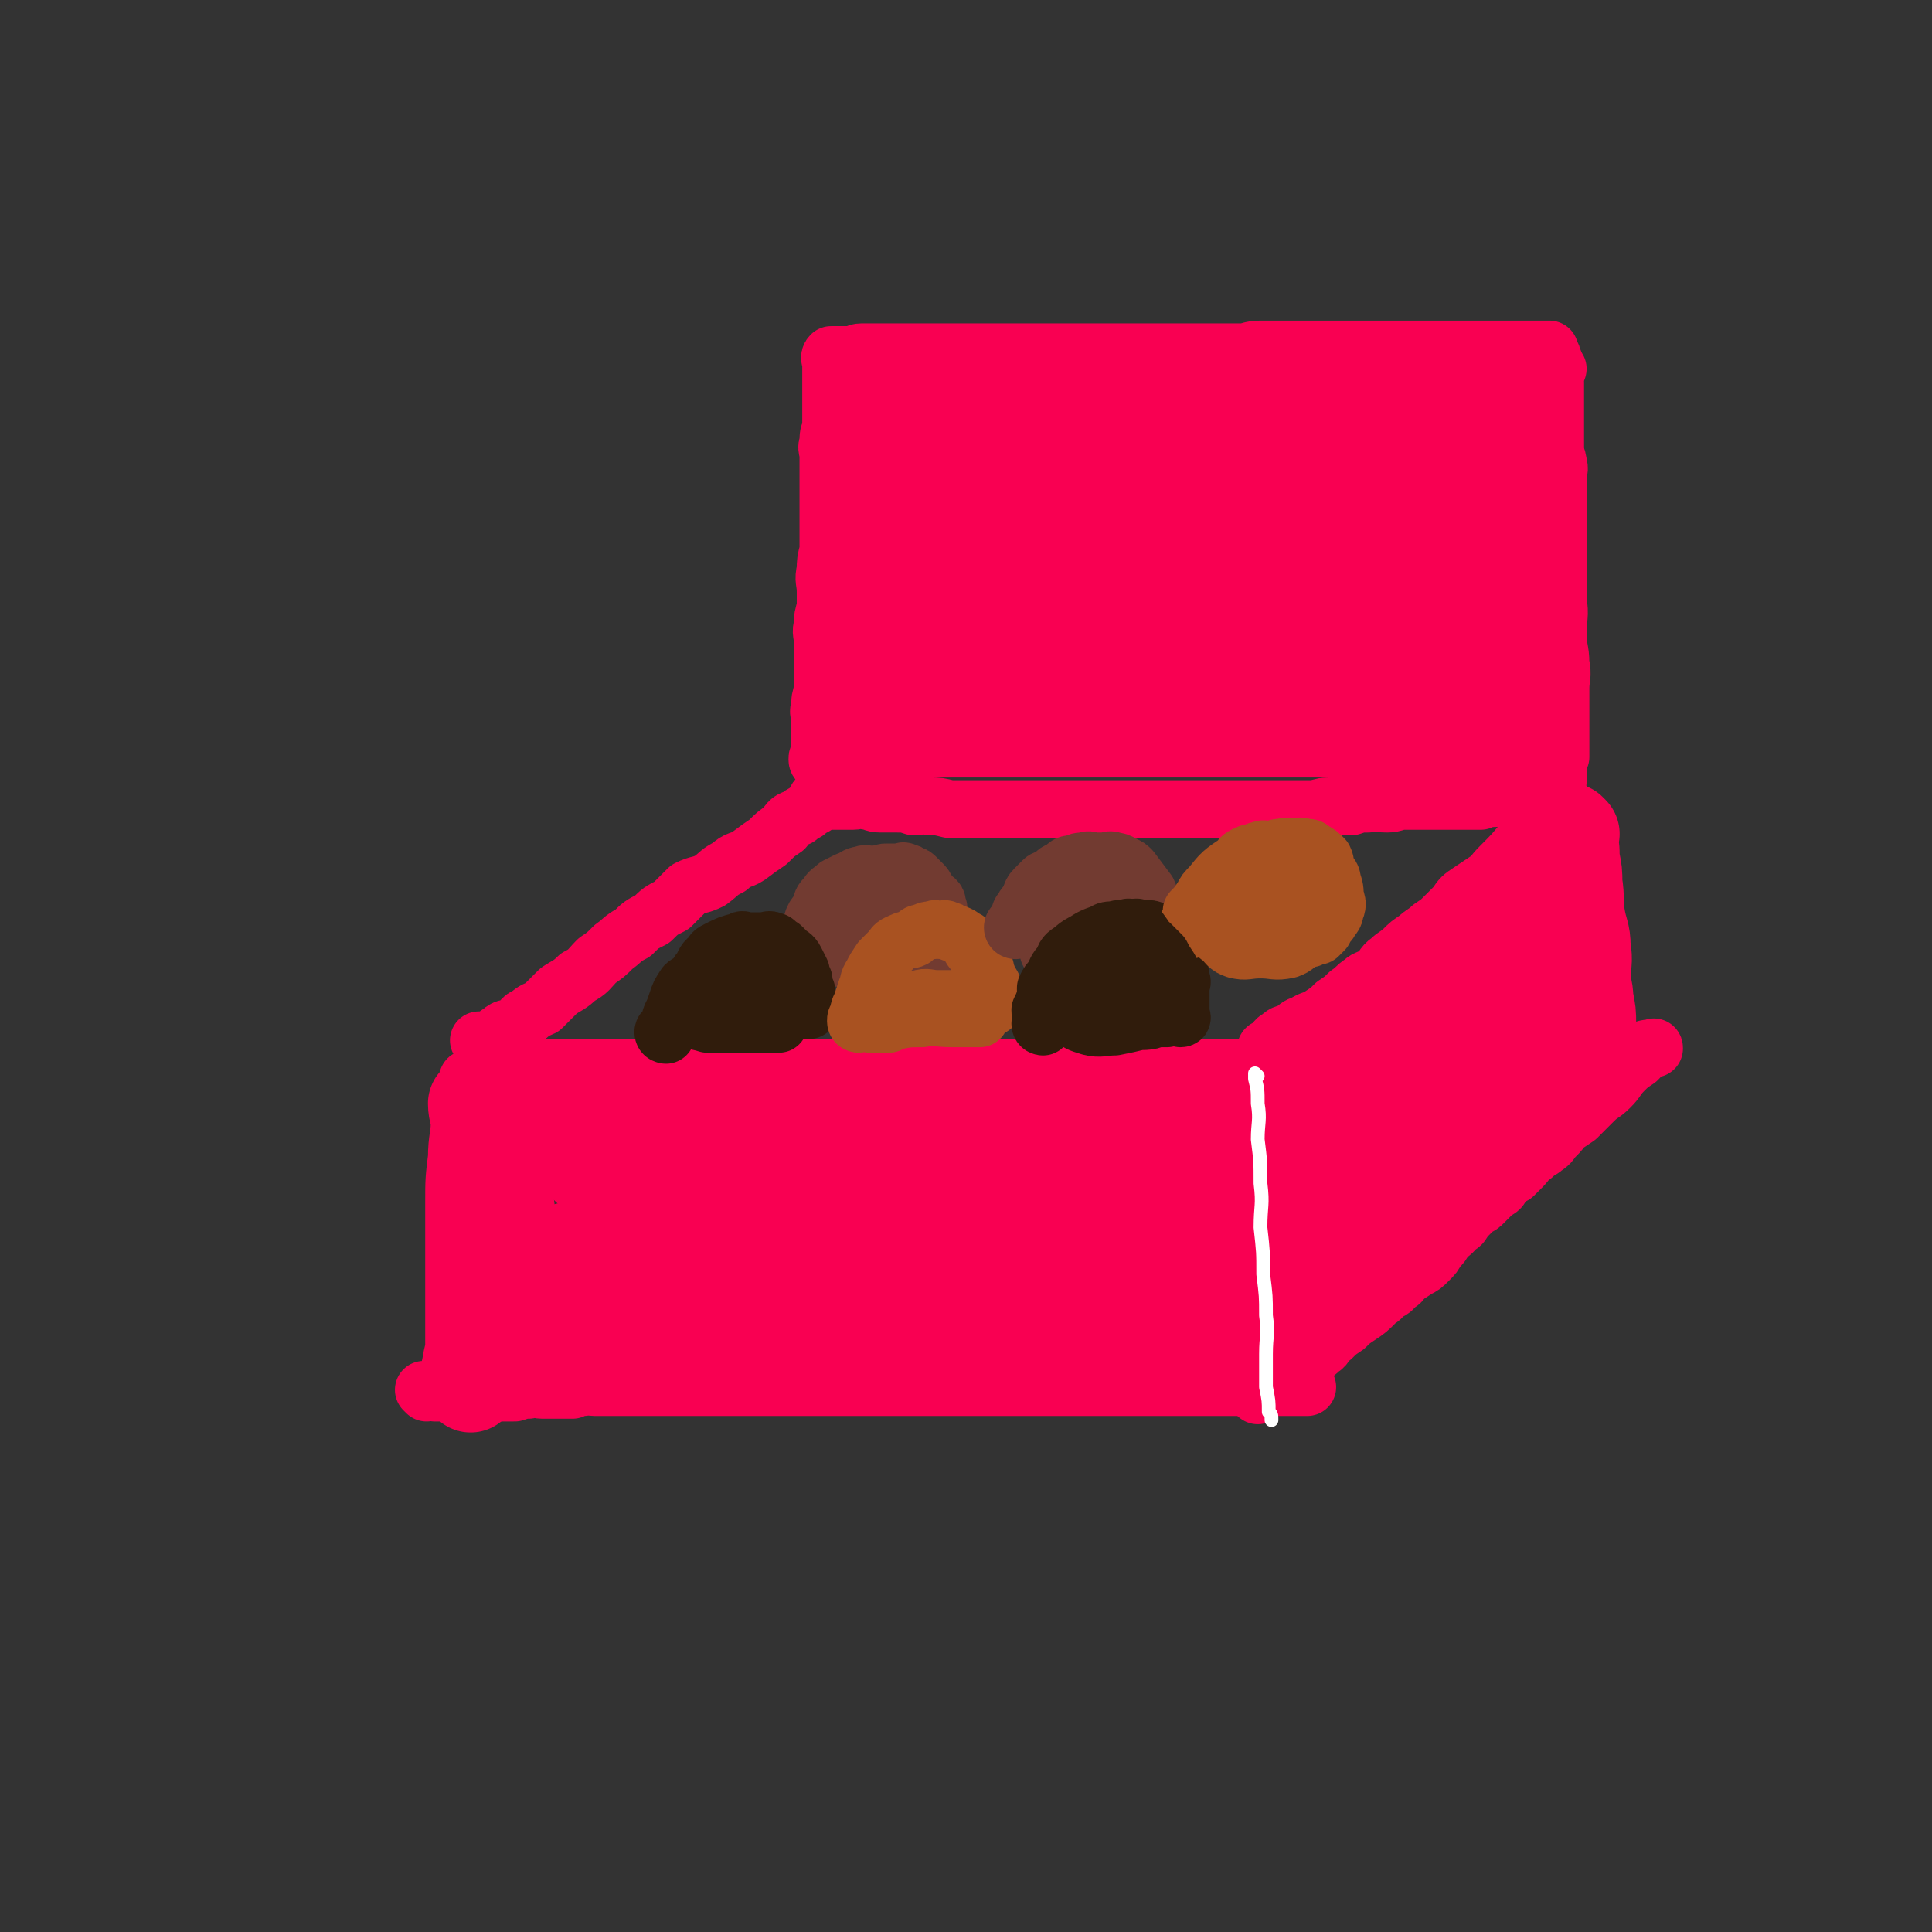 <svg viewBox='0 0 702 702' version='1.1' xmlns='http://www.w3.org/2000/svg' xmlns:xlink='http://www.w3.org/1999/xlink'><rect x="0" y="0" width="702" height="702" fill="#333333" stroke="none"/><g fill='none' stroke='rgb(249,0,82)' stroke-width='21' stroke-linecap='round' stroke-linejoin='round'><path d='M171,393c0,0 -1,-1 -1,-1 0,1 1,1 1,3 0,2 -1,2 0,4 0,2 1,2 1,4 0,2 0,2 0,4 0,1 0,1 0,3 0,2 0,2 0,4 0,2 -1,2 0,4 0,2 1,2 1,4 0,2 0,2 0,4 0,2 0,2 0,4 0,2 0,2 0,4 0,3 0,3 0,6 0,3 0,3 0,5 0,2 0,2 0,5 0,2 0,2 0,5 0,2 0,2 0,4 0,2 0,2 0,4 0,1 0,1 0,3 0,2 0,2 0,4 0,2 0,2 0,4 0,2 0,2 0,4 0,3 0,3 0,6 0,2 0,2 0,4 0,2 0,2 0,4 0,2 0,2 0,4 0,1 0,1 0,3 0,0 0,0 0,1 0,0 0,0 0,1 0,0 0,1 0,1 0,0 0,-1 1,0 1,0 1,0 3,1 1,0 1,-1 3,0 2,0 2,1 4,1 4,0 5,0 9,0 2,0 2,0 4,0 5,0 5,0 9,0 3,-1 2,-1 5,-1 3,-1 3,0 6,0 2,0 2,0 4,0 2,0 2,0 5,0 2,-1 2,-1 5,-1 2,-1 3,0 5,0 3,0 3,0 6,0 3,0 3,0 5,0 3,0 3,0 6,0 4,0 4,0 7,0 3,0 3,0 6,0 3,0 3,0 6,0 3,0 3,0 6,0 3,0 3,0 6,0 3,-1 3,-1 6,-1 3,-1 3,0 6,0 3,0 3,0 6,0 3,0 3,0 7,0 3,0 3,0 6,0 3,0 3,0 7,0 4,-1 4,-1 7,-1 4,-1 4,0 7,0 4,-1 4,-1 8,-1 4,-1 4,0 8,0 4,0 4,0 8,0 4,0 4,0 8,0 5,0 5,0 10,0 5,0 5,0 9,0 5,0 5,0 9,0 5,0 5,0 10,0 6,0 6,0 11,0 5,0 5,0 9,0 4,0 4,0 9,0 3,0 3,0 7,0 3,0 3,0 6,0 1,0 1,0 2,0 3,0 3,0 5,0 0,0 0,0 0,0 '/><path d='M176,387c0,0 -1,-1 -1,-1 0,0 1,1 2,1 2,0 2,0 4,0 3,0 3,-1 6,0 4,0 4,0 7,1 4,0 4,0 8,0 4,0 4,0 8,0 4,0 4,0 7,0 4,0 4,0 8,0 4,0 4,0 7,0 4,0 4,0 8,0 4,0 4,0 7,0 4,0 4,0 8,0 3,0 3,0 6,0 4,0 4,0 7,0 4,0 4,0 7,0 4,0 4,0 7,0 4,0 4,0 7,0 4,0 4,0 7,0 4,0 4,0 7,0 3,0 3,0 7,0 3,0 3,0 7,0 3,0 3,0 7,0 3,0 3,0 7,0 4,0 4,0 7,0 3,0 3,0 6,0 3,0 3,0 6,0 3,0 3,0 6,0 3,0 3,0 6,0 3,0 3,0 6,0 3,0 3,0 6,0 3,0 3,0 6,0 2,0 2,0 5,0 2,0 2,0 5,0 2,0 2,0 5,0 2,0 2,0 5,0 2,0 2,0 5,0 2,0 2,0 5,0 5,0 5,0 10,0 2,0 2,0 5,0 4,0 4,0 8,0 2,0 2,0 4,0 2,0 2,0 5,0 1,0 1,0 3,0 1,0 1,0 2,0 1,0 1,0 2,0 0,0 0,0 1,0 0,0 0,0 0,0 1,0 1,0 1,0 1,0 1,0 1,0 1,0 1,0 2,0 0,0 0,0 0,0 1,0 1,-1 1,0 1,0 1,0 1,1 1,1 1,1 1,2 1,1 0,1 0,2 1,2 1,2 1,4 1,2 0,2 0,4 0,2 0,2 0,4 0,2 0,2 0,3 0,2 0,2 0,4 0,1 0,1 0,3 0,2 0,2 0,4 0,1 0,1 0,3 0,2 0,2 0,4 0,4 0,4 0,8 0,2 0,2 0,4 0,1 0,1 0,3 0,4 1,4 0,8 0,1 0,1 -1,3 0,2 0,2 0,4 0,3 0,3 0,6 0,1 1,1 0,3 0,3 0,3 -1,7 0,1 0,1 0,3 0,2 0,2 0,4 0,4 0,4 0,9 0,1 0,1 0,3 0,1 0,1 0,3 0,1 0,1 0,3 '/><path d='M155,506c0,0 -1,-1 -1,-1 1,0 2,0 4,1 3,0 3,0 5,0 2,0 2,0 4,0 3,0 3,0 5,0 3,0 3,0 5,0 2,0 2,0 4,0 3,0 3,0 6,0 3,-1 3,-1 5,-1 3,-1 3,0 5,0 2,0 2,0 3,0 2,0 2,0 4,0 2,0 2,0 4,0 2,-1 2,-1 4,-1 2,-1 2,0 4,0 2,0 2,0 4,0 2,0 2,0 4,0 3,0 3,0 5,0 2,0 2,0 4,0 2,0 2,0 4,0 3,0 3,0 5,0 2,0 2,0 4,0 3,0 3,0 5,0 3,0 3,0 5,0 2,0 2,0 5,0 2,0 2,0 5,0 3,0 3,0 6,0 3,0 3,0 5,0 3,0 3,0 6,0 5,0 5,0 11,0 3,0 3,0 5,0 2,0 2,0 5,0 2,0 2,0 5,0 2,0 2,0 4,0 2,0 2,0 4,0 2,0 2,0 5,0 2,0 2,0 5,0 2,0 2,0 5,0 2,0 2,0 4,0 3,0 3,0 6,0 2,0 2,0 5,0 2,0 2,0 5,0 2,0 2,0 5,0 2,0 2,0 5,0 2,0 2,0 4,0 2,0 2,0 5,0 3,0 3,0 6,0 2,0 2,0 4,0 2,0 2,0 4,0 2,0 2,0 4,0 2,0 2,0 4,0 2,0 2,0 4,0 2,0 2,0 4,0 1,0 1,0 3,0 2,0 2,0 4,0 2,0 2,0 4,0 2,0 2,0 4,0 1,0 1,0 3,0 2,0 2,0 4,0 1,0 1,0 3,0 1,0 1,0 3,0 1,0 1,0 3,0 2,0 2,0 4,0 1,0 1,0 3,0 2,0 2,0 4,0 1,0 1,0 3,0 2,0 2,0 4,0 1,0 1,0 3,0 2,0 2,0 4,0 2,0 2,0 4,0 1,0 1,0 2,0 1,0 1,0 2,0 1,0 1,0 2,0 1,0 1,0 2,0 1,0 1,0 1,0 1,0 1,0 2,0 1,0 1,0 2,0 0,0 1,0 1,0 '/><path d='M183,388c0,0 -1,-1 -1,-1 '/><path d='M175,379c0,0 -1,-1 -1,-1 1,0 2,0 4,0 2,-1 2,-2 4,-3 2,-2 3,-1 5,-2 3,-2 2,-3 5,-4 2,-2 3,-2 5,-3 3,-3 3,-3 6,-6 3,-2 4,-2 7,-5 4,-2 4,-3 7,-6 3,-2 3,-2 6,-5 3,-2 3,-3 7,-5 3,-3 3,-3 7,-5 3,-3 3,-3 7,-5 3,-3 3,-3 6,-6 4,-2 4,-1 8,-3 4,-3 3,-3 7,-5 3,-3 4,-2 7,-4 4,-3 4,-3 7,-5 3,-3 3,-3 6,-5 2,-3 2,-3 5,-4 1,-1 1,-1 3,-2 1,-1 1,-1 3,-2 0,-1 0,-1 1,-1 0,-1 -1,-1 0,-2 0,0 0,1 1,1 0,0 0,0 1,0 0,0 0,0 1,0 1,0 1,0 2,0 1,0 1,0 2,0 1,0 1,0 3,0 1,0 1,0 3,0 2,0 2,-1 5,0 2,0 2,1 5,1 3,0 3,0 6,0 3,0 3,0 6,1 3,0 3,-1 6,0 3,0 3,0 7,1 3,0 3,0 7,0 3,0 3,0 6,0 3,0 3,0 7,0 3,0 3,0 6,0 3,0 3,0 6,0 3,0 3,0 7,0 3,0 3,0 6,0 3,0 3,0 6,0 3,0 3,0 6,0 3,0 3,0 7,0 3,0 3,0 7,0 3,0 3,0 7,0 3,0 3,0 7,0 3,0 3,0 7,0 3,0 3,0 7,0 3,0 3,0 7,0 3,0 3,0 7,0 3,0 3,0 7,0 3,0 3,0 7,0 3,0 3,0 6,0 3,-1 3,-1 6,-1 3,-1 3,0 7,0 3,-1 3,-1 6,-1 3,-1 3,0 7,0 3,0 3,-1 6,-1 2,0 2,0 4,0 4,0 4,0 7,0 2,0 2,0 5,0 3,0 3,0 6,0 3,0 3,0 6,0 2,-1 2,-1 5,-1 2,-1 2,0 4,0 3,0 3,0 5,0 2,0 2,-1 3,-1 2,-1 2,0 3,0 1,0 1,-1 1,0 1,0 0,1 0,2 0,2 1,2 0,4 0,2 -1,2 -2,4 -1,3 -1,3 -3,6 -4,5 -4,5 -9,10 -3,3 -2,3 -5,5 -3,2 -3,2 -6,4 -3,2 -3,2 -5,5 -2,2 -2,2 -4,4 -2,2 -2,2 -5,4 -2,2 -3,2 -5,4 -3,2 -3,2 -5,4 -2,2 -3,2 -5,4 -3,2 -2,3 -5,5 -2,2 -3,1 -5,3 -3,2 -2,2 -5,4 -2,2 -2,2 -5,4 -2,2 -2,2 -5,4 -3,2 -3,1 -6,3 -3,1 -2,1 -5,3 -2,1 -2,0 -4,2 -2,1 -1,1 -3,3 0,0 0,1 -1,1 -1,0 -1,0 -1,0 '/><path d='M570,294c0,0 -1,-1 -1,-1 0,1 0,2 0,3 0,2 0,2 0,4 0,3 0,3 0,6 0,3 0,3 0,5 0,2 0,2 0,5 0,5 0,5 0,10 0,2 0,2 0,4 0,2 0,2 0,4 0,2 0,2 0,4 0,2 0,2 0,5 0,2 1,2 1,4 1,2 0,2 0,4 0,2 1,2 1,5 0,1 0,1 0,3 0,3 1,3 1,6 1,2 1,2 1,5 0,2 0,2 0,4 0,2 1,2 1,4 0,1 0,1 0,3 0,0 0,0 0,1 0,0 0,1 0,1 '/><path d='M457,507c0,0 -1,-1 -1,-1 0,0 1,0 2,-1 3,-1 2,-1 5,-3 3,-2 3,-2 6,-4 2,-2 2,-2 5,-4 3,-2 3,-1 6,-4 2,-1 1,-2 4,-4 2,-2 2,-2 5,-4 2,-2 2,-2 5,-4 3,-2 3,-2 6,-5 1,-1 2,-1 3,-3 2,-1 3,-1 4,-3 2,-1 2,-1 3,-3 2,-1 2,-1 5,-3 2,-1 2,-1 4,-3 2,-2 2,-2 3,-4 2,-2 2,-2 3,-4 2,-2 3,-2 4,-4 2,-1 2,-1 3,-3 2,-2 2,-2 4,-4 2,-1 2,-1 3,-2 2,-2 2,-2 4,-4 2,-1 2,-1 3,-3 2,-2 2,-2 4,-3 2,-2 2,-2 3,-3 2,-2 2,-3 4,-4 2,-2 3,-2 4,-3 3,-2 2,-2 4,-4 2,-2 2,-2 3,-4 2,-2 2,-1 4,-3 2,-2 2,-2 3,-4 2,-1 1,-2 2,-3 2,-2 2,-2 3,-3 2,-2 3,-1 4,-3 2,-1 1,-1 2,-2 2,-2 2,-1 3,-2 1,-1 1,-1 1,-1 1,-1 1,-1 2,-2 1,-1 1,-2 2,-2 1,-1 1,0 2,-1 1,-1 0,-1 1,-1 1,-1 1,-1 2,-1 1,0 1,0 1,0 1,0 1,-1 1,0 0,0 0,0 0,0 -1,0 -2,0 -3,1 -2,1 -1,1 -3,3 -3,2 -3,2 -5,4 -3,3 -2,3 -5,6 -3,3 -3,2 -6,5 -3,3 -3,3 -6,6 -3,2 -3,2 -6,4 -3,2 -3,2 -6,5 -3,2 -2,3 -5,5 -3,2 -3,2 -6,4 -3,2 -3,1 -6,4 -3,2 -2,2 -5,5 -3,3 -3,2 -6,5 -6,5 -6,6 -12,11 -3,3 -3,3 -6,5 -4,2 -4,2 -7,5 -4,3 -3,4 -7,7 -4,3 -4,3 -8,6 -4,3 -3,3 -7,6 -3,2 -3,3 -6,5 -2,2 -3,1 -5,3 -1,0 -1,1 -1,1 0,0 0,0 0,0 '/><path d='M298,277c0,0 -1,0 -1,-1 0,-1 0,-1 1,-2 0,-2 0,-2 0,-4 0,-4 0,-4 0,-8 0,-3 -1,-3 0,-5 0,-3 0,-3 1,-6 0,-3 0,-3 0,-7 0,-2 0,-2 0,-5 0,-3 0,-3 0,-5 0,-4 -1,-4 0,-7 0,-3 0,-3 1,-6 0,-3 0,-3 0,-6 0,-4 -1,-4 0,-8 0,-3 0,-3 1,-7 0,-4 0,-4 0,-8 0,-3 0,-3 0,-5 0,-3 0,-3 0,-6 0,-3 0,-3 0,-5 0,-3 0,-3 0,-6 0,-2 0,-2 0,-4 0,-3 -1,-3 0,-5 0,-3 0,-3 1,-5 0,-2 0,-2 0,-4 0,-2 0,-2 0,-3 0,-2 0,-2 0,-3 0,-1 0,-1 0,-2 0,-2 0,-2 0,-3 0,-1 0,-1 0,-2 0,-1 0,-1 0,-2 0,-1 0,-1 0,-2 0,-1 0,-1 0,-2 0,-1 0,-2 0,-3 0,0 0,1 0,1 0,0 -1,-1 0,-2 0,0 1,0 2,0 1,0 1,0 3,0 1,0 1,0 3,0 1,0 1,-1 3,-1 1,0 1,0 3,0 1,0 1,0 3,0 2,0 2,0 4,0 2,0 2,0 4,0 2,0 2,0 4,0 2,0 2,0 4,0 3,0 3,0 6,0 2,0 2,0 5,0 2,0 2,0 4,0 2,0 2,0 5,0 2,0 2,0 5,0 2,0 2,0 5,0 2,0 2,0 4,0 2,0 2,0 5,0 3,0 3,0 7,0 2,0 2,0 5,0 3,0 3,0 6,0 3,0 3,0 6,0 3,0 3,0 6,0 3,0 3,0 6,0 3,0 3,0 7,0 3,0 3,0 7,0 3,0 3,0 6,0 3,0 3,0 7,0 3,0 3,0 7,0 3,0 3,0 7,0 3,0 3,-1 7,-1 4,0 4,0 8,0 3,0 3,0 7,0 3,0 3,0 7,0 3,0 3,0 6,0 3,0 3,0 6,0 3,0 3,0 6,0 3,0 3,0 6,0 2,0 2,0 4,0 2,0 2,0 5,0 1,0 1,0 2,0 2,0 2,0 4,0 2,0 2,0 4,0 2,0 2,0 4,0 2,0 2,0 4,0 2,0 2,0 4,0 5,0 5,0 9,0 2,0 2,0 3,0 2,0 2,0 3,0 2,0 2,0 3,0 1,0 1,0 2,0 1,0 1,0 1,0 1,0 1,0 1,0 1,0 1,0 2,0 0,0 0,0 1,0 0,0 0,0 1,0 0,0 0,0 1,0 0,0 0,0 0,0 1,0 1,0 1,0 0,0 0,0 0,1 0,0 0,0 0,1 1,0 1,0 1,1 1,1 0,1 0,2 0,1 0,1 0,3 0,2 1,2 1,4 0,2 0,2 0,4 0,3 0,3 0,5 0,3 0,3 0,5 0,3 0,3 0,5 0,3 0,3 0,5 0,3 1,3 1,5 1,3 0,3 0,6 0,3 0,3 0,5 0,3 0,3 0,6 0,3 0,3 0,6 0,3 0,3 0,5 0,3 0,3 0,5 0,2 0,2 0,4 0,2 0,2 0,4 0,2 0,2 0,5 0,2 0,2 0,5 0,3 0,3 0,5 0,2 0,2 0,4 0,3 0,3 0,6 0,3 0,3 0,6 0,3 0,3 0,6 0,3 0,3 0,6 0,3 0,3 0,5 0,3 0,3 0,5 0,2 0,2 0,4 0,2 0,2 0,5 0,1 0,1 0,3 0,2 0,2 0,4 0,1 0,1 0,3 0,0 0,0 0,1 0,1 0,1 0,2 '/><path d='M566,134c0,0 -1,-1 -1,-1 0,1 0,2 0,4 0,4 0,4 0,8 0,6 0,6 0,11 0,6 0,6 0,12 0,7 0,7 0,13 0,7 0,7 0,13 0,6 0,6 0,12 0,6 1,6 1,12 1,6 0,6 0,12 0,6 1,6 1,11 1,5 0,5 0,9 0,5 0,5 0,9 0,3 0,3 0,6 0,3 0,3 0,5 0,1 0,1 0,3 0,1 0,1 0,1 0,1 0,1 0,1 '/><path d='M189,414c0,0 -1,-1 -1,-1 0,1 1,1 2,3 1,4 1,4 1,9 0,7 -1,7 0,13 0,6 0,6 1,12 0,5 0,5 0,10 0,5 0,5 0,9 0,3 0,3 0,5 0,1 0,1 0,3 0,2 0,2 1,4 0,1 0,1 0,2 0,0 0,0 0,1 0,0 0,0 0,1 '/></g>
<g fill='none' stroke='rgb(48,28,12)' stroke-width='11' stroke-linecap='round' stroke-linejoin='round'><path d='M249,364c0,0 -1,0 -1,-1 0,-1 1,0 2,-2 1,-1 0,-1 1,-3 0,-1 0,-1 1,-2 0,0 -1,0 0,-1 0,-1 0,-1 1,-2 0,-1 0,-1 1,-2 0,0 1,1 1,1 1,-1 0,-2 1,-2 0,-1 0,-1 1,-2 1,0 1,0 2,0 1,-1 1,-2 3,-2 1,-1 1,-1 2,-1 1,-1 1,-1 2,-1 1,-1 1,-1 2,-1 1,-1 1,-1 2,-1 1,-1 1,0 2,0 1,0 1,0 2,0 1,0 1,0 2,0 1,0 1,0 2,0 0,0 0,0 1,0 1,0 1,0 3,0 0,0 0,0 1,0 0,0 0,-1 1,0 1,0 1,0 2,1 1,1 1,1 2,2 0,0 0,-1 1,0 0,0 0,1 1,2 0,0 0,0 1,1 0,0 0,0 1,1 0,1 0,1 1,2 0,1 0,1 1,2 0,1 -1,1 0,2 0,0 0,0 1,1 0,1 0,1 0,3 0,1 0,1 0,2 0,1 0,1 0,2 0,0 0,0 0,1 0,1 0,1 0,2 0,0 0,0 0,1 0,0 0,0 0,1 '/></g>
<g fill='none' stroke='rgb(114,59,49)' stroke-width='11' stroke-linecap='round' stroke-linejoin='round'><path d='M293,337c0,0 -1,0 -1,-1 0,-1 0,-1 1,-2 0,-2 0,-2 1,-4 0,-1 0,-1 1,-2 1,-2 0,-2 2,-3 1,-2 1,-1 3,-2 1,-2 0,-2 2,-3 0,-1 1,-1 2,-1 1,-1 1,-1 3,-2 1,-1 1,-1 2,-1 1,-1 1,0 2,0 1,0 1,0 3,0 1,0 1,0 2,0 1,0 1,0 3,0 1,0 1,0 2,0 1,0 1,0 2,0 1,0 1,0 2,0 1,0 1,0 2,0 1,0 1,0 2,0 1,0 1,-1 2,0 1,0 1,0 2,1 0,1 0,1 1,2 0,1 1,0 2,1 0,1 0,1 1,2 0,1 0,1 1,2 0,0 0,0 1,1 0,1 0,1 0,3 0,0 0,0 0,1 0,1 0,1 0,2 0,2 0,2 0,3 0,1 0,1 0,2 0,0 0,0 0,1 '/></g>
<g fill='none' stroke='rgb(169,82,33)' stroke-width='11' stroke-linecap='round' stroke-linejoin='round'><path d='M323,363c0,0 -1,0 -1,-1 0,-1 0,-1 1,-3 0,-1 -1,-1 0,-3 0,-2 0,-2 1,-4 0,-2 1,-2 2,-4 1,-1 0,-1 2,-2 1,-2 1,-2 3,-4 1,-1 1,-1 3,-1 2,-1 2,-2 4,-2 1,-1 1,-1 3,-1 1,-1 1,0 3,0 1,0 1,-1 3,0 1,0 1,0 2,1 1,1 1,1 3,3 1,1 1,1 2,3 1,5 1,5 3,10 0,3 0,3 0,7 1,1 0,1 0,2 '/></g>
<g fill='none' stroke='rgb(114,59,49)' stroke-width='21' stroke-linecap='round' stroke-linejoin='round'><path d='M305,331c0,0 -1,0 -1,-1 1,-1 1,-1 3,-2 1,-2 1,-3 3,-5 1,-1 2,-1 4,-2 1,0 1,0 3,-1 1,-1 1,-1 3,-2 1,-1 1,-1 2,-1 0,0 0,0 1,0 1,0 1,0 2,0 1,0 1,0 2,0 1,0 1,-1 2,0 1,0 1,0 2,1 1,0 1,0 2,1 1,1 1,1 2,2 1,1 1,1 2,3 1,1 1,1 2,3 0,1 -1,1 0,3 0,1 0,1 1,2 0,1 0,1 0,2 0,0 0,1 0,1 -1,0 0,-1 0,-1 -1,-1 -1,-1 -1,-2 -1,-2 -1,-2 -2,-4 0,-1 -1,0 -2,-1 -1,-2 0,-2 -2,-3 -1,-2 -1,-1 -3,-2 -1,-1 -1,-2 -3,-2 -2,-1 -2,-1 -4,-1 -1,-1 -1,-1 -3,-1 -1,-1 -1,0 -3,0 -2,0 -2,-1 -4,0 -2,0 -2,1 -5,2 -2,1 -2,1 -4,2 -2,2 -1,2 -3,4 -2,3 -2,3 -5,7 -1,2 -1,2 -1,4 -1,2 0,2 0,4 0,2 0,2 0,4 0,0 0,1 0,1 0,0 0,-1 0,-1 0,-2 -1,-2 0,-5 0,-2 0,-2 1,-5 1,-2 1,-2 2,-5 1,-2 0,-2 2,-4 1,-1 1,-2 3,-3 1,0 1,0 3,0 2,-1 2,-1 4,-1 2,-1 2,-1 5,-1 2,-1 2,-1 5,0 2,0 3,0 5,1 2,0 2,1 4,2 2,1 2,0 4,2 2,2 1,2 3,4 1,2 1,2 2,4 1,3 1,3 2,6 0,2 -1,2 0,4 0,2 0,3 1,3 0,0 0,-1 0,-2 0,-3 0,-3 0,-6 0,-2 0,-2 0,-5 0,-2 0,-2 0,-4 -1,-1 0,-2 -1,-3 -2,-1 -2,-1 -4,-1 -1,-1 -1,-1 -3,-1 -3,-1 -3,-1 -6,0 -4,0 -4,1 -8,2 -4,1 -4,1 -7,3 -3,2 -3,2 -6,4 -2,2 -3,2 -5,4 -1,2 -1,2 -2,4 0,1 0,1 0,2 -1,0 0,0 0,1 0,0 0,0 1,1 2,1 2,1 4,2 3,0 4,0 7,0 4,-1 4,-1 8,-1 3,-1 3,-1 6,-1 1,-1 1,-1 3,-2 0,0 0,1 0,1 -1,-1 -2,-1 -4,-1 -2,-2 -2,-3 -5,-3 -3,-1 -3,0 -7,0 -2,0 -2,-1 -5,0 -2,0 -3,1 -5,1 0,0 1,0 1,0 0,0 -1,1 0,1 2,1 2,1 5,1 4,0 4,0 7,0 4,-1 4,-1 7,-1 2,-1 2,0 4,0 1,-1 1,-1 1,-2 '/></g>
<g fill='none' stroke='rgb(48,28,12)' stroke-width='21' stroke-linecap='round' stroke-linejoin='round'><path d='M242,376c0,0 -1,0 -1,-1 0,-1 1,0 2,-1 1,-2 0,-3 1,-5 1,-2 1,-2 2,-5 1,-3 1,-3 3,-6 1,-1 2,-1 3,-2 2,-2 1,-2 3,-4 1,-2 1,-3 3,-4 1,-2 1,-2 3,-3 4,-2 4,-2 8,-3 1,-1 1,0 3,0 1,0 1,0 3,0 1,0 1,0 3,0 1,0 1,-1 3,0 1,0 1,1 3,2 1,1 1,1 2,2 1,1 2,1 3,3 1,2 1,2 2,4 0,1 0,1 1,3 0,2 0,2 1,4 0,2 0,2 1,4 0,1 0,1 0,2 0,0 0,1 0,1 -2,0 -2,0 -4,0 -2,0 -2,0 -4,0 -3,0 -3,0 -6,0 -3,0 -3,-1 -7,0 -3,0 -3,0 -7,1 -3,0 -3,0 -7,1 -2,0 -2,0 -5,1 -1,0 -1,0 -2,0 -1,0 -2,0 -2,0 2,1 4,1 7,2 5,0 5,0 9,0 4,0 4,0 8,0 2,0 2,0 5,0 1,0 1,0 3,0 0,0 1,0 1,0 0,-1 0,-1 0,-1 -1,-1 0,-2 0,-2 -2,-1 -2,0 -4,0 -2,0 -2,0 -4,0 -2,0 -2,-1 -4,0 -1,0 -1,0 -3,1 0,0 0,0 1,0 1,0 1,0 3,0 3,0 4,1 7,0 3,-1 3,-2 5,-5 2,-3 2,-3 3,-6 0,-2 -1,-2 -2,-3 0,-2 0,-2 -2,-3 -1,-1 -1,-1 -3,-1 -1,-1 -1,-1 -3,0 -1,0 -1,0 -3,1 -1,1 -1,1 -3,3 0,1 0,1 0,3 -1,2 0,2 0,4 0,0 -1,1 0,1 0,0 0,0 1,0 1,0 1,0 2,1 0,0 1,0 1,0 0,0 0,0 -1,0 0,0 -1,-1 -1,0 -2,0 -1,0 -3,1 -1,0 -1,0 -2,1 0,0 1,0 1,1 0,0 0,0 0,0 '/></g>
<g fill='none' stroke='rgb(169,82,33)' stroke-width='21' stroke-linecap='round' stroke-linejoin='round'><path d='M312,372c0,0 -1,0 -1,-1 0,-1 0,-1 1,-1 0,-3 0,-3 1,-5 1,-3 1,-3 2,-6 1,-2 0,-2 2,-5 1,-2 1,-2 3,-5 2,-2 2,-2 4,-4 1,-2 2,-2 4,-3 2,-1 2,0 4,-1 1,-1 1,-2 3,-2 2,-1 2,-1 4,-1 1,-1 1,0 3,0 1,0 1,-1 2,0 1,0 1,0 2,1 1,0 1,0 3,1 1,1 2,1 3,2 1,2 0,2 2,4 1,2 2,1 3,3 1,1 0,1 1,3 0,2 1,2 1,4 1,1 1,1 2,3 0,1 0,1 -1,2 0,1 0,1 0,1 0,0 0,0 0,1 0,0 0,0 0,1 0,0 0,0 0,1 0,0 1,1 0,1 -1,-1 -2,-2 -4,-2 -4,-1 -4,-1 -8,-1 -4,0 -4,0 -7,0 -4,0 -4,-1 -7,0 -2,0 -2,1 -4,2 -1,1 -2,0 -3,1 0,0 0,0 1,1 1,1 1,1 3,1 2,0 2,0 5,0 2,0 2,0 5,0 2,0 2,0 4,0 1,0 2,0 2,0 0,0 -1,0 -3,0 -1,0 -1,0 -3,0 -1,0 -2,-1 -2,0 0,0 1,1 3,1 2,1 2,0 5,1 3,0 3,0 6,0 1,0 1,0 2,0 0,0 1,0 1,0 0,0 -1,0 -2,0 -4,0 -4,0 -8,0 -6,0 -6,-1 -11,0 -5,0 -5,0 -10,1 -3,0 -3,1 -6,1 -1,0 -3,0 -3,0 1,0 3,0 6,0 1,0 1,0 1,0 '/></g>
<g fill='none' stroke='rgb(114,59,49)' stroke-width='21' stroke-linecap='round' stroke-linejoin='round'><path d='M369,338c0,0 -1,0 -1,-1 0,-1 1,-1 2,-3 1,-2 0,-2 2,-4 0,-1 1,-1 2,-3 1,-1 0,-2 2,-4 1,-1 1,-1 3,-3 1,-1 1,0 3,-1 2,-2 1,-2 4,-3 2,-2 2,-2 4,-2 2,-1 2,-1 4,-1 2,-1 2,0 4,0 1,0 1,0 3,0 2,0 2,-1 4,0 1,0 1,0 3,1 1,1 1,0 3,2 3,4 3,4 6,8 1,2 0,2 1,4 0,2 0,2 0,4 1,1 0,1 0,3 0,1 0,1 0,2 0,0 0,0 0,1 0,1 0,1 0,2 0,0 0,0 0,1 0,1 1,1 0,2 0,1 0,1 -2,2 -1,0 -2,-1 -4,0 -3,0 -3,1 -6,1 -4,0 -4,0 -8,0 -4,0 -4,0 -7,0 -2,0 -2,0 -5,0 -1,0 -1,0 -3,0 0,0 0,0 -1,0 -1,0 -1,0 -1,0 0,0 1,0 1,0 4,-1 4,0 7,-1 4,-2 4,-3 8,-5 3,-1 3,-1 7,-3 2,0 2,1 4,0 0,-1 0,-2 0,-2 1,-1 2,-1 2,-2 0,0 -1,0 -1,0 0,-1 1,-2 0,-2 0,-2 0,-2 -2,-2 -2,-2 -2,-2 -5,-2 -3,-1 -3,0 -6,0 -3,0 -3,-1 -7,0 -3,0 -3,0 -6,2 -2,1 -2,1 -4,3 -1,1 -1,1 -1,3 0,0 0,0 0,0 2,0 1,0 3,1 3,1 3,1 7,2 4,0 4,0 8,0 3,-1 3,-1 6,-2 1,-1 1,-1 3,-1 0,-1 1,-1 1,-2 -1,-1 -2,-2 -4,-2 -3,-1 -3,0 -7,0 -4,0 -4,0 -8,0 -2,0 -2,-1 -4,0 -1,0 -2,0 -3,1 0,1 1,1 1,1 '/></g>
<g fill='none' stroke='rgb(48,28,12)' stroke-width='21' stroke-linecap='round' stroke-linejoin='round'><path d='M379,373c0,0 -1,0 -1,-1 0,0 0,0 0,0 1,-2 0,-2 0,-5 1,-2 1,-2 2,-5 0,-2 0,-2 0,-3 1,-2 1,-2 3,-4 1,-3 1,-3 3,-5 1,-3 1,-3 4,-5 2,-2 3,-2 6,-4 2,-1 2,-1 5,-2 1,-1 2,-1 4,-1 2,-1 2,0 4,0 1,0 1,0 3,0 2,0 2,0 4,0 1,0 1,-1 3,0 2,1 2,1 4,3 1,2 1,2 3,4 1,2 1,2 1,4 1,1 1,1 1,3 1,2 1,2 1,4 1,1 0,1 0,3 0,2 0,2 0,4 0,1 0,1 0,2 0,0 0,0 0,1 0,1 0,1 0,1 0,1 0,1 0,1 0,0 0,0 0,1 0,0 1,1 0,1 0,0 -1,-1 -2,-1 -3,-3 -2,-3 -5,-6 -3,-2 -3,-3 -7,-5 -3,-1 -4,0 -7,0 -5,-1 -5,-1 -9,0 -4,0 -4,1 -7,3 -2,1 -3,1 -4,3 0,1 0,1 1,3 0,1 -1,2 1,3 2,2 3,2 6,3 4,1 5,0 9,0 5,-1 5,-1 9,-2 4,0 4,0 8,-2 2,-1 2,-2 3,-5 1,-1 1,-1 0,-2 0,-3 1,-4 -1,-6 -2,-2 -2,-3 -5,-4 -3,-1 -4,0 -7,0 -4,0 -5,-1 -8,1 -4,1 -4,1 -6,4 -1,2 -1,2 -2,4 0,2 -1,2 -1,4 0,1 1,1 2,2 2,2 2,2 4,3 3,1 4,1 7,1 4,0 4,0 8,0 3,-1 3,-1 6,-1 1,0 2,0 2,0 -3,-1 -4,-1 -7,-2 -5,0 -5,0 -9,0 -4,0 -4,0 -7,0 -1,0 -2,0 -3,0 0,0 1,0 2,0 5,0 5,0 11,0 1,0 2,0 3,0 0,0 -1,0 -2,0 '/></g>
<g fill='none' stroke='rgb(169,82,33)' stroke-width='21' stroke-linecap='round' stroke-linejoin='round'><path d='M432,338c0,0 -1,0 -1,-1 0,-1 1,0 1,-1 1,-2 1,-3 1,-5 2,-2 2,-2 4,-5 1,-2 1,-2 3,-4 4,-5 4,-5 10,-9 1,-2 2,-2 4,-3 2,0 2,-1 4,-1 1,-1 2,0 4,0 2,-1 2,-1 4,-1 2,-1 2,0 5,0 1,0 1,-1 3,0 2,0 2,0 3,1 2,1 2,1 4,3 1,2 0,2 1,4 1,2 2,2 2,4 1,3 1,3 1,6 1,2 1,3 0,5 0,2 -1,2 -2,4 -1,1 -1,1 -2,3 -1,1 -1,1 -2,2 0,0 -1,0 -1,0 0,-1 1,-1 1,-2 1,-2 2,-2 2,-4 1,-1 1,-1 1,-3 1,-1 1,0 1,-1 1,-1 1,-2 0,-2 -1,-3 -1,-3 -3,-4 -3,-2 -3,-2 -6,-2 -6,-1 -6,-1 -11,0 -5,0 -5,1 -9,3 -4,2 -4,2 -7,5 -2,2 -2,2 -4,4 -1,2 -1,2 -1,4 0,1 0,2 2,3 2,2 2,3 5,4 4,1 4,0 9,0 5,0 5,1 10,0 3,-1 3,-2 6,-4 1,0 1,0 2,0 1,-1 1,-1 1,-2 1,-1 1,-1 0,-2 0,-1 -1,-1 -2,-1 -2,-2 -2,-2 -4,-2 -3,-1 -3,-1 -6,0 -2,0 -2,1 -4,2 -1,1 -1,1 -2,2 0,0 0,0 0,0 2,0 2,0 4,0 3,0 3,0 6,0 2,-1 2,-1 5,-2 0,-1 1,-1 1,-2 '/></g>
<g fill='none' stroke='rgb(48,28,12)' stroke-width='21' stroke-linecap='round' stroke-linejoin='round'><path d='M414,338c0,0 -1,-1 -1,-1 1,1 2,2 3,4 1,4 1,4 3,8 1,4 1,3 3,7 0,3 0,3 0,6 1,2 0,2 0,4 0,0 0,0 0,1 '/><path d='M411,338c0,0 -1,-1 -1,-1 0,0 1,1 3,2 2,2 2,2 5,4 2,2 2,2 4,4 1,2 1,2 3,5 1,2 1,2 1,4 1,2 0,2 0,5 0,1 0,2 0,3 '/></g>
<g fill='none' stroke='rgb(249,0,82)' stroke-width='35' stroke-linecap='round' stroke-linejoin='round'><path d='M193,416c0,0 -1,-1 -1,-1 2,0 3,1 5,1 2,0 2,0 4,0 3,0 3,0 5,0 3,0 3,0 6,0 2,0 2,0 5,0 3,0 3,0 6,0 3,0 3,0 6,0 4,0 4,0 7,0 3,0 3,0 6,0 2,0 2,0 5,0 2,0 2,0 5,0 3,0 3,0 6,0 2,0 2,0 5,0 2,0 2,0 5,0 2,0 2,0 5,0 5,0 5,0 10,0 3,0 3,0 6,0 3,0 3,0 6,0 4,0 4,0 7,0 3,0 3,0 6,0 3,0 3,0 5,0 3,0 3,0 7,0 3,0 3,0 6,0 4,0 4,0 7,0 4,0 4,0 7,0 3,0 3,0 7,0 4,0 4,0 8,0 4,0 4,0 7,0 3,0 3,0 7,0 4,-1 4,-1 8,-1 3,-1 3,0 7,0 3,-1 3,-1 7,-1 3,-1 3,0 7,0 3,0 3,0 6,0 3,-1 3,-1 6,-1 2,-1 2,0 5,0 2,0 2,0 5,0 2,0 2,0 4,0 1,0 1,0 2,0 1,0 1,0 2,0 0,0 0,0 1,0 0,0 0,0 1,0 0,0 0,0 1,0 0,0 0,0 0,0 1,0 2,-1 3,0 0,0 0,0 0,1 1,1 2,1 2,2 1,1 1,1 1,2 1,2 1,2 1,4 1,2 1,2 2,5 0,2 -1,2 -1,4 0,4 0,4 0,7 0,3 0,3 0,5 0,3 0,3 0,5 0,2 0,2 0,4 0,2 0,2 0,4 0,2 0,2 0,5 0,2 0,2 0,5 0,2 0,2 0,5 0,2 0,2 0,4 0,1 0,1 0,2 0,0 1,0 0,1 0,0 -1,0 -2,1 -2,0 -2,0 -5,1 -4,0 -4,0 -8,1 -5,0 -5,0 -9,1 -6,0 -6,0 -12,1 -7,0 -7,1 -14,1 -6,0 -6,-1 -13,0 -15,0 -15,0 -30,1 -7,0 -7,0 -15,1 -7,1 -7,1 -14,2 -8,0 -8,-1 -15,0 -13,0 -13,1 -26,2 -6,0 -6,0 -12,0 -5,0 -5,0 -10,0 -5,0 -5,0 -10,0 -5,0 -5,0 -9,-1 -4,0 -4,0 -9,0 -4,-1 -4,-1 -8,-1 -3,-1 -3,0 -6,0 -2,0 -2,0 -5,0 -1,0 -1,0 -3,0 -1,0 -1,0 -2,0 0,0 0,0 -1,0 0,-1 0,-1 0,-1 -1,-2 0,-2 0,-4 0,-1 0,-1 0,-3 0,-2 0,-2 0,-4 0,-2 -1,-2 0,-5 0,-2 0,-3 1,-5 1,-2 1,-2 3,-4 2,-2 3,-2 5,-5 3,-2 3,-3 6,-5 3,-2 3,-2 6,-3 4,-1 4,-1 7,-2 4,0 4,0 7,0 4,-1 4,-1 8,-1 4,-1 4,0 8,0 5,0 5,0 10,0 5,0 5,0 10,0 6,0 6,0 11,0 6,0 6,-1 11,0 5,0 5,0 10,1 5,0 5,0 10,1 5,0 5,1 10,1 7,0 7,0 14,0 6,0 6,0 13,0 7,0 7,0 14,0 6,0 6,0 13,0 4,0 4,0 9,0 5,-1 5,-1 10,-1 5,-1 5,-1 9,-1 4,-1 4,-1 8,-1 3,-1 3,0 6,0 2,0 2,0 4,0 1,0 1,0 2,0 0,0 1,0 0,0 -1,0 -2,0 -4,1 -5,1 -5,1 -9,2 -5,1 -5,1 -10,3 -6,2 -6,1 -12,3 -13,3 -13,4 -26,7 -7,2 -7,1 -14,3 -7,2 -7,2 -14,4 -9,2 -9,2 -17,3 -9,1 -9,1 -18,2 -7,0 -7,0 -14,0 -8,0 -8,0 -15,0 -6,0 -6,0 -12,0 -6,0 -6,0 -11,0 -4,-1 -4,-2 -8,-3 -5,-1 -5,0 -10,-2 -5,0 -5,0 -9,-2 -4,-1 -4,-1 -8,-3 -4,-1 -4,-2 -8,-4 -3,-1 -4,0 -7,-1 -2,-1 -1,-2 -2,-4 -1,0 0,1 0,1 8,-1 8,-2 15,-3 3,0 3,0 5,0 0,0 0,0 0,0 '/><path d='M553,332c0,0 -1,-1 -1,-1 -2,1 -2,2 -4,4 -5,5 -5,5 -9,9 -6,6 -6,6 -12,11 -7,7 -8,6 -15,13 -7,6 -6,7 -14,13 -7,8 -8,7 -16,14 -6,6 -6,6 -12,11 -5,4 -5,4 -10,8 -3,3 -4,2 -7,5 -1,0 0,1 -1,1 -1,0 -1,0 -1,0 '/><path d='M556,360c0,0 -1,-1 -1,-1 -1,1 -1,2 -2,4 -5,5 -5,4 -10,9 -8,7 -7,8 -15,15 -8,8 -8,8 -17,16 -8,7 -8,6 -17,13 -7,7 -6,7 -13,13 -6,6 -6,6 -12,11 -4,4 -4,4 -7,7 -1,1 -1,2 -3,3 0,0 0,0 -1,0 '/><path d='M551,393c0,0 -1,-1 -1,-1 -2,2 -1,3 -3,5 -5,6 -5,6 -10,11 -9,9 -9,9 -18,17 -11,9 -11,8 -23,16 -10,8 -10,8 -21,15 -6,5 -6,5 -12,9 -2,1 -2,0 -4,1 -1,0 -1,1 -1,1 0,0 0,0 0,0 '/><path d='M571,303c0,0 -1,-1 -1,-1 0,1 0,2 0,3 1,3 1,3 1,7 1,5 1,5 1,9 1,6 0,6 1,12 1,6 2,6 2,11 1,6 0,6 0,11 0,4 1,4 1,8 1,5 1,5 1,9 0,3 0,3 0,6 0,2 1,2 1,4 0,1 0,1 0,3 0,0 0,0 0,0 0,1 0,1 0,2 '/><path d='M315,265c0,0 -1,-1 -1,-1 2,0 3,1 6,1 3,0 4,0 7,0 4,0 4,0 9,0 4,0 4,0 8,0 4,0 4,0 9,0 4,0 4,0 8,0 4,0 4,0 8,0 5,0 5,0 9,0 4,0 4,0 8,0 4,0 4,0 8,0 4,0 4,0 9,0 4,0 4,0 9,0 3,0 3,0 7,0 7,0 7,0 14,0 3,0 3,0 7,0 3,0 3,0 6,0 7,0 7,0 15,0 3,0 3,0 7,0 3,0 3,0 7,0 3,0 3,0 7,0 3,0 3,0 7,0 3,0 3,0 7,0 3,0 3,0 7,0 2,0 2,0 5,0 3,0 3,0 6,0 3,0 3,0 6,0 2,0 2,-1 5,-1 2,-1 2,0 5,0 1,0 1,-1 2,-1 2,-1 2,0 3,0 1,0 1,0 2,0 1,0 1,0 1,0 1,0 1,0 2,0 0,0 0,0 1,0 0,-1 0,-1 0,-1 1,-1 1,-1 2,-2 2,-2 2,-2 2,-4 1,-2 1,-2 1,-5 1,-3 1,-3 1,-6 1,-4 0,-4 0,-8 0,-3 0,-3 0,-7 0,-5 0,-5 0,-10 0,-5 0,-5 0,-10 0,-6 0,-6 0,-12 0,-6 0,-6 0,-11 0,-6 0,-6 0,-11 0,-4 0,-4 0,-9 0,-4 0,-4 0,-9 0,-3 1,-3 0,-6 0,-2 -1,-1 -1,-3 0,-2 0,-2 0,-4 0,-1 0,-1 0,-2 0,-1 0,-1 0,-1 0,-1 0,-1 -1,-1 -1,0 -1,0 -2,0 -2,-1 -2,-1 -4,-1 -4,-1 -4,-1 -7,-1 -6,0 -6,0 -12,0 -16,0 -16,0 -32,0 -8,0 -8,0 -17,0 -15,0 -15,0 -31,0 -7,0 -7,0 -13,0 -6,0 -6,0 -12,0 -7,0 -7,0 -13,0 -6,0 -6,0 -12,0 -6,0 -6,1 -12,1 -7,0 -7,0 -13,0 -6,0 -6,1 -11,1 -5,0 -5,0 -10,0 -4,0 -4,0 -8,0 -2,0 -2,0 -5,0 -2,0 -2,0 -4,0 -1,0 -1,0 -2,0 0,0 0,0 -1,0 -1,0 -1,0 -2,1 0,0 0,0 -1,1 -1,2 0,2 -2,4 -1,3 -2,2 -3,5 -1,3 -1,4 -2,7 0,4 0,4 -1,8 0,6 0,6 -1,11 0,7 1,7 1,14 0,7 0,7 0,15 0,7 -1,7 0,14 0,6 -1,6 1,12 1,5 0,5 3,9 2,4 2,5 6,7 3,2 4,3 8,3 6,0 7,0 12,-2 8,-4 8,-4 16,-9 6,-5 6,-5 12,-11 6,-6 7,-6 11,-12 4,-5 3,-6 6,-12 2,-5 3,-5 4,-11 0,-4 0,-4 -1,-9 0,-4 0,-4 -2,-9 -1,-3 -1,-3 -4,-7 -2,-2 -2,-3 -5,-5 -2,-1 -3,0 -6,0 -3,0 -4,-2 -7,0 -5,2 -5,3 -8,7 -5,7 -6,8 -9,16 -4,9 -4,9 -5,19 -1,9 -1,9 1,17 1,7 1,8 6,14 5,5 6,5 12,7 8,3 9,2 17,2 8,-1 9,-1 16,-5 8,-4 8,-5 14,-12 6,-7 6,-7 9,-15 3,-7 2,-8 3,-15 0,-7 0,-7 -2,-13 -1,-5 -2,-5 -6,-9 -2,-2 -2,-3 -6,-4 -4,-2 -5,-1 -9,0 -5,1 -6,0 -9,3 -6,5 -5,7 -8,14 -3,8 -5,9 -4,17 3,15 3,19 12,30 5,6 9,6 17,5 19,-2 21,-2 38,-10 8,-4 8,-7 12,-15 5,-8 5,-8 7,-18 1,-7 0,-8 -1,-15 -1,-5 0,-6 -3,-9 -2,-3 -3,-3 -7,-3 -5,-1 -6,-2 -10,0 -5,3 -6,4 -9,9 -5,6 -5,7 -7,14 -2,8 -3,8 -3,16 0,7 1,8 4,14 2,5 2,6 7,9 6,4 7,4 14,5 7,1 8,1 15,-1 7,-3 8,-3 14,-9 6,-7 6,-7 10,-16 5,-9 4,-9 7,-19 2,-7 1,-8 1,-15 1,-5 1,-6 -1,-9 -1,-1 -2,-2 -4,-1 -5,1 -7,1 -10,5 -6,6 -7,7 -10,15 -3,9 -2,10 -2,20 0,9 0,10 3,19 2,7 2,8 7,13 4,4 6,4 12,5 6,1 7,1 13,0 7,-2 8,-2 13,-7 6,-5 5,-5 9,-12 3,-7 3,-7 5,-14 1,-8 0,-8 -1,-15 0,-5 -1,-5 -3,-10 -2,-4 -1,-5 -4,-8 -3,-3 -4,-2 -8,-4 -5,-3 -5,-4 -10,-4 -7,-1 -7,-1 -14,0 -8,1 -9,0 -17,4 -10,6 -10,6 -19,15 -7,7 -7,7 -11,16 -3,6 -3,7 -3,14 0,5 0,6 3,9 3,4 5,4 10,5 8,1 8,1 16,0 8,-2 9,-2 15,-6 5,-2 6,-3 9,-8 3,-6 3,-7 3,-14 0,-9 1,-10 -3,-18 -3,-8 -4,-8 -10,-14 -8,-7 -8,-6 -17,-11 -8,-4 -8,-4 -17,-7 -8,-2 -8,-2 -17,-3 -8,-2 -8,-2 -17,-2 -7,-1 -7,-1 -14,0 -7,0 -7,1 -14,2 -8,1 -8,1 -15,3 -7,2 -7,2 -14,4 -8,2 -8,2 -15,5 -11,5 -11,4 -21,10 -3,2 -3,3 -5,6 -1,2 -1,3 0,5 2,4 2,5 6,7 9,5 10,5 21,7 13,3 14,3 27,4 14,1 14,1 27,0 12,-1 12,-2 24,-5 9,-2 9,-2 19,-6 6,-2 7,-2 13,-6 6,-3 5,-3 11,-7 4,-3 5,-2 9,-6 4,-3 3,-3 7,-7 3,-3 3,-3 7,-7 2,-2 2,-1 4,-3 1,-2 0,-2 1,-3 1,-1 1,-1 2,-2 1,-1 1,-1 2,-2 0,0 0,1 1,1 2,0 2,0 4,1 3,2 3,2 6,5 3,3 3,4 6,7 3,4 4,4 7,8 3,5 2,5 5,10 2,5 2,5 4,9 1,4 1,4 1,8 1,4 1,4 1,8 0,4 0,4 0,7 1,4 1,4 1,7 1,4 0,4 0,7 0,4 1,4 1,7 1,4 1,4 2,7 1,4 1,4 2,7 1,3 1,3 2,6 1,3 1,3 2,6 1,2 1,2 2,4 1,2 2,2 2,4 1,1 0,1 0,3 '/><path d='M483,394c0,0 -1,-1 -1,-1 -5,0 -5,1 -11,2 -7,1 -7,1 -14,2 -5,1 -5,1 -11,2 -5,0 -5,0 -10,0 -1,0 -2,0 -3,0 '/><path d='M214,424c0,0 -1,-1 -1,-1 2,1 2,2 5,3 5,2 5,2 9,4 2,1 2,0 4,1 0,0 0,-1 0,-1 '/><path d='M174,402c0,0 -1,-1 -1,-1 0,3 1,4 1,7 0,6 -1,6 -1,13 -1,8 -1,8 -1,16 0,7 0,7 0,15 0,7 0,7 0,13 0,7 0,7 0,13 0,6 0,6 0,11 0,4 -1,4 -1,7 -1,2 0,2 0,4 0,1 0,1 0,3 0,0 0,0 0,0 '/></g>
<g fill='none' stroke='rgb(255,255,255)' stroke-width='5' stroke-linecap='round' stroke-linejoin='round'><path d='M457,391c0,0 -1,-1 -1,-1 0,0 0,1 0,2 1,4 1,4 1,9 1,6 0,7 0,13 1,8 1,8 1,16 1,8 0,8 0,16 1,9 1,9 1,17 1,8 1,8 1,15 1,7 0,7 0,14 0,6 0,6 0,12 1,5 1,5 1,9 1,1 1,1 1,3 0,0 0,0 0,0 '/></g>
</svg>
